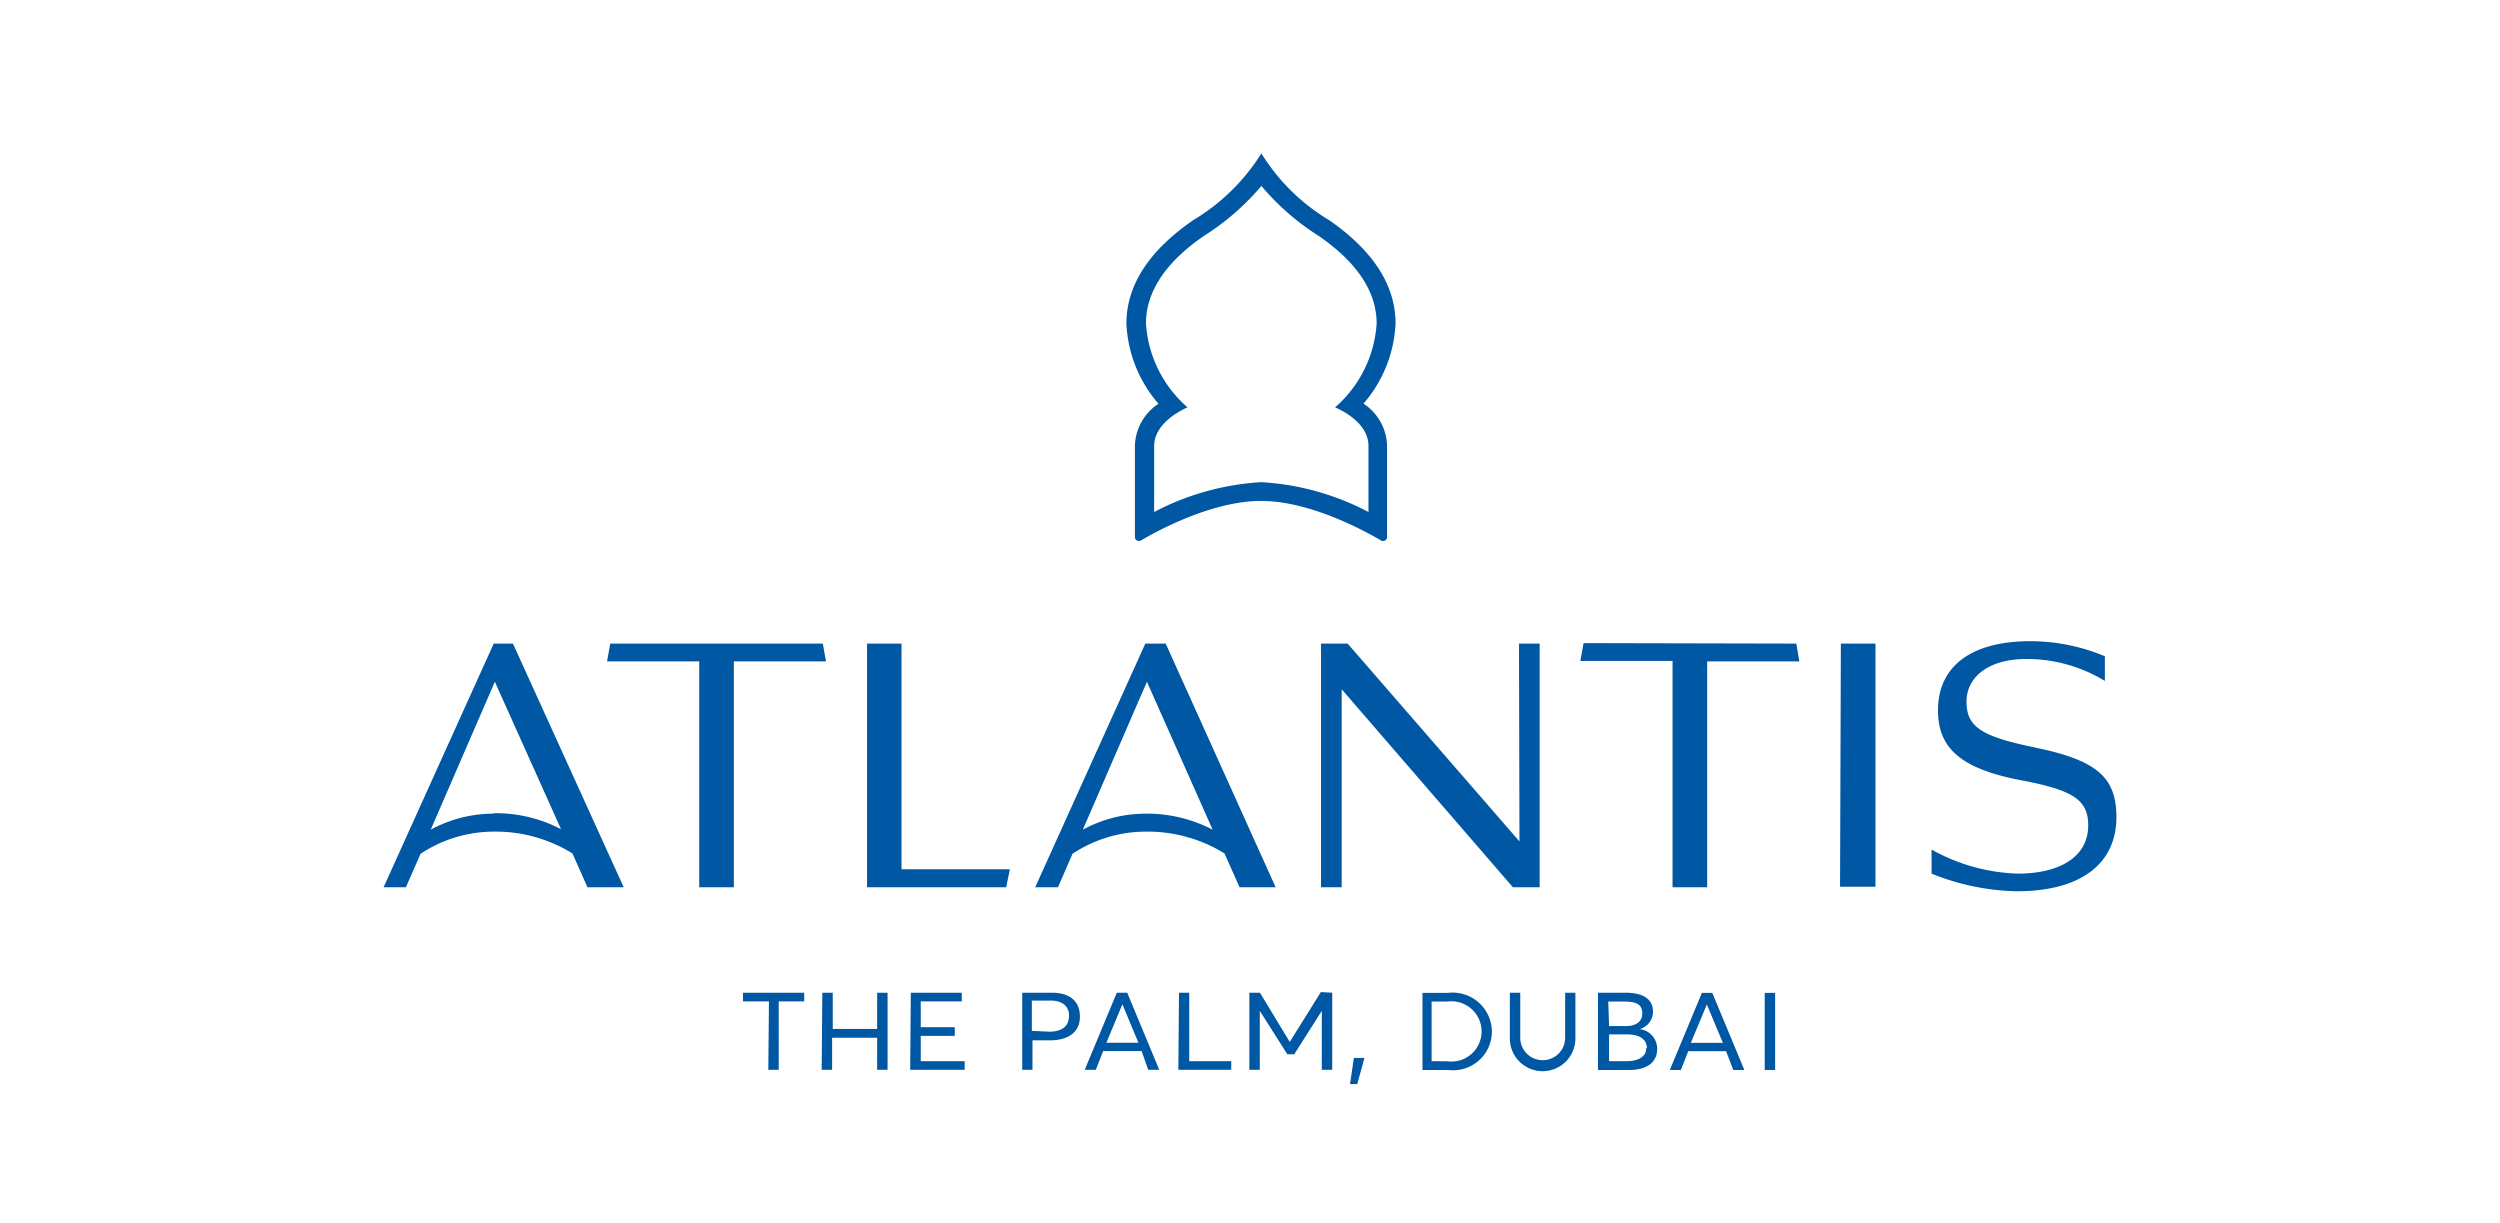 <svg id="Слой_1" data-name="Слой 1" xmlns="http://www.w3.org/2000/svg" viewBox="0 0 155.96 76.3"><defs><style>.cls-1{fill:#0057a4;}.cls-2{fill:none;}</style></defs><g id="ATLANTIS_PALM_LOGO"><path id="LOGO" class="cls-1" d="M71.47,50.76a8.2,8.2,0,0,0-3.92,1l4-9.23,4.1,9.23a8.85,8.85,0,0,0-4.22-1m-40.64,0a8.17,8.17,0,0,0-3.92,1l4-9.23L35,51.73a8.81,8.81,0,0,0-4.21-1m84,4.59H117V40.15h-2.16Zm-16-15.2-.2,1.11h5.75V55.35h2.16V41.26h5.75l-.19-1.11Zm-4,12.37L84.07,40.15H82.41v15.2H83.7V43L94.38,55.35h1.67V40.15H94.76ZM71.45,40.15l-6.87,15.2H66l.91-2.09a8.31,8.31,0,0,1,4.57-1.38,9.13,9.13,0,0,1,4.91,1.36l.94,2.11h2.25l-6.86-15.2Zm-15.21,0H54.09v15.2h8.68L63,54.23H56.24Zm-18.17,0-.2,1.11h5.75V55.35h2.16V41.26h5.75l-.2-1.11Zm-7.27,0-6.87,15.2h1.39l.92-2.09a8.31,8.31,0,0,1,4.56-1.38,9.08,9.08,0,0,1,4.91,1.36l.94,2.11h2.26L32,40.15ZM127,46.64c-3.4-.69-4.32-1.29-4.32-2.87s1.44-2.66,3.72-2.66a9.35,9.35,0,0,1,4.91,1.37V40.94a12.08,12.08,0,0,0-4.66-.94c-3.67,0-5.75,1.56-5.75,4.31,0,2.36,1.41,3.65,5.21,4.37,3.27.62,4.16,1.24,4.16,2.82,0,1.89-1.68,3-4.41,3A11.72,11.72,0,0,1,120.5,53V54.5a14.83,14.83,0,0,0,5.33,1.1c3.94,0,6.2-1.69,6.2-4.62,0-2.43-1.14-3.54-5.06-4.34m-79,15.83H46.35v-.54h3.82v.54H48.58v4.27h-.65Zm3.33-.54h.65v2.26h2.77V61.93h.65v4.81h-.65v-2H51.91v2h-.65Zm5.52,0H60v.54H57.44v1.61h2.12v.54H57.44V66.2h2.74v.54h-3.4Zm6.95,0h1.85c1.24,0,1.75.64,1.75,1.49,0,1-.76,1.48-1.86,1.48h-1.1v1.84h-.64Zm1.68,2.43c.88,0,1.24-.4,1.24-1s-.43-.94-1.14-.94H64.37v1.89Zm5.77,1.21H68.82l-.46,1.17h-.69l2-4.81h.65l2,4.81h-.69Zm-.2-.52-1-2.4h0l-1,2.4Zm2.53-3.12h.64V66.2h2.62v.54H73.51Zm9.56,0v4.81h-.65V63.06h0l-1.72,2.71h-.43l-1.72-2.71h0v3.68h-.65V61.93h.66L80.46,65h0l1.94-3.11ZM84.46,66h.66l-.45,1.63h-.45Zm4.28-4.06h1.59a2.45,2.45,0,0,1,2.74,2.41,2.42,2.42,0,0,1-2.72,2.4H88.74Zm1.57,4.27a1.88,1.88,0,1,0,0-3.73h-1V66.2Zm3.88-1.42V61.93h.65v2.81a1.4,1.4,0,1,0,2.8,0V61.93h.64v2.85a2,2,0,0,1-4.09,0Zm9.19.66c0,.76-.56,1.3-1.76,1.3H99.69V61.93h1.73c1,0,1.7.35,1.7,1.17a1.13,1.13,0,0,1-.83,1.1h0A1.23,1.23,0,0,1,103.38,65.44Zm-3-1.44h1.07c.51,0,1-.21,1-.78s-.34-.75-1.18-.75h-.94Zm2.36,1.38c0-.53-.43-.86-1.23-.86h-1.13V66.2h1.1C102.19,66.2,102.7,65.93,102.7,65.38Zm4.94.19h-2.36l-.46,1.17h-.69l2-4.81h.65l2,4.81h-.69Zm-.2-.52-1-2.4h0l-1,2.4Zm2.61-3.12h.65v4.81h-.65ZM78.69,9.57a12.52,12.52,0,0,0,4.22,4.16c2.56,1.77,4.15,3.91,4.15,6.45a8.2,8.2,0,0,1-2,5,3.24,3.24,0,0,1,1.47,2.63v5.69a.25.25,0,0,1-.37.22c-1.1-.65-4.47-2.47-7.49-2.47s-6.4,1.82-7.5,2.47a.25.25,0,0,1-.37-.22V27.82a3.24,3.24,0,0,1,1.47-2.63,8.2,8.2,0,0,1-2-5c0-2.54,1.59-4.68,4.16-6.45A12.71,12.71,0,0,0,78.69,9.57ZM75.13,14.7c-2.25,1.54-3.64,3.37-3.64,5.48a7.56,7.56,0,0,0,2.59,5.23C72.81,26,72,26.86,72,27.82v4.12a16.37,16.37,0,0,1,6.69-1.86,16.36,16.36,0,0,1,6.68,1.86V27.82c0-1-.81-1.83-2.08-2.41a7.56,7.56,0,0,0,2.59-5.23c0-2.11-1.39-3.94-3.64-5.48a15.48,15.48,0,0,1-3.55-3.1A15.54,15.54,0,0,1,75.13,14.7Z"/><g id="Clear_Space" data-name="Clear Space"><path class="cls-2" d="M79.31-5.63H8.73V81.94h138.5V-5.63ZM132,41.7v25H23.93V9.57H132V41.7Z"/></g></g></svg>